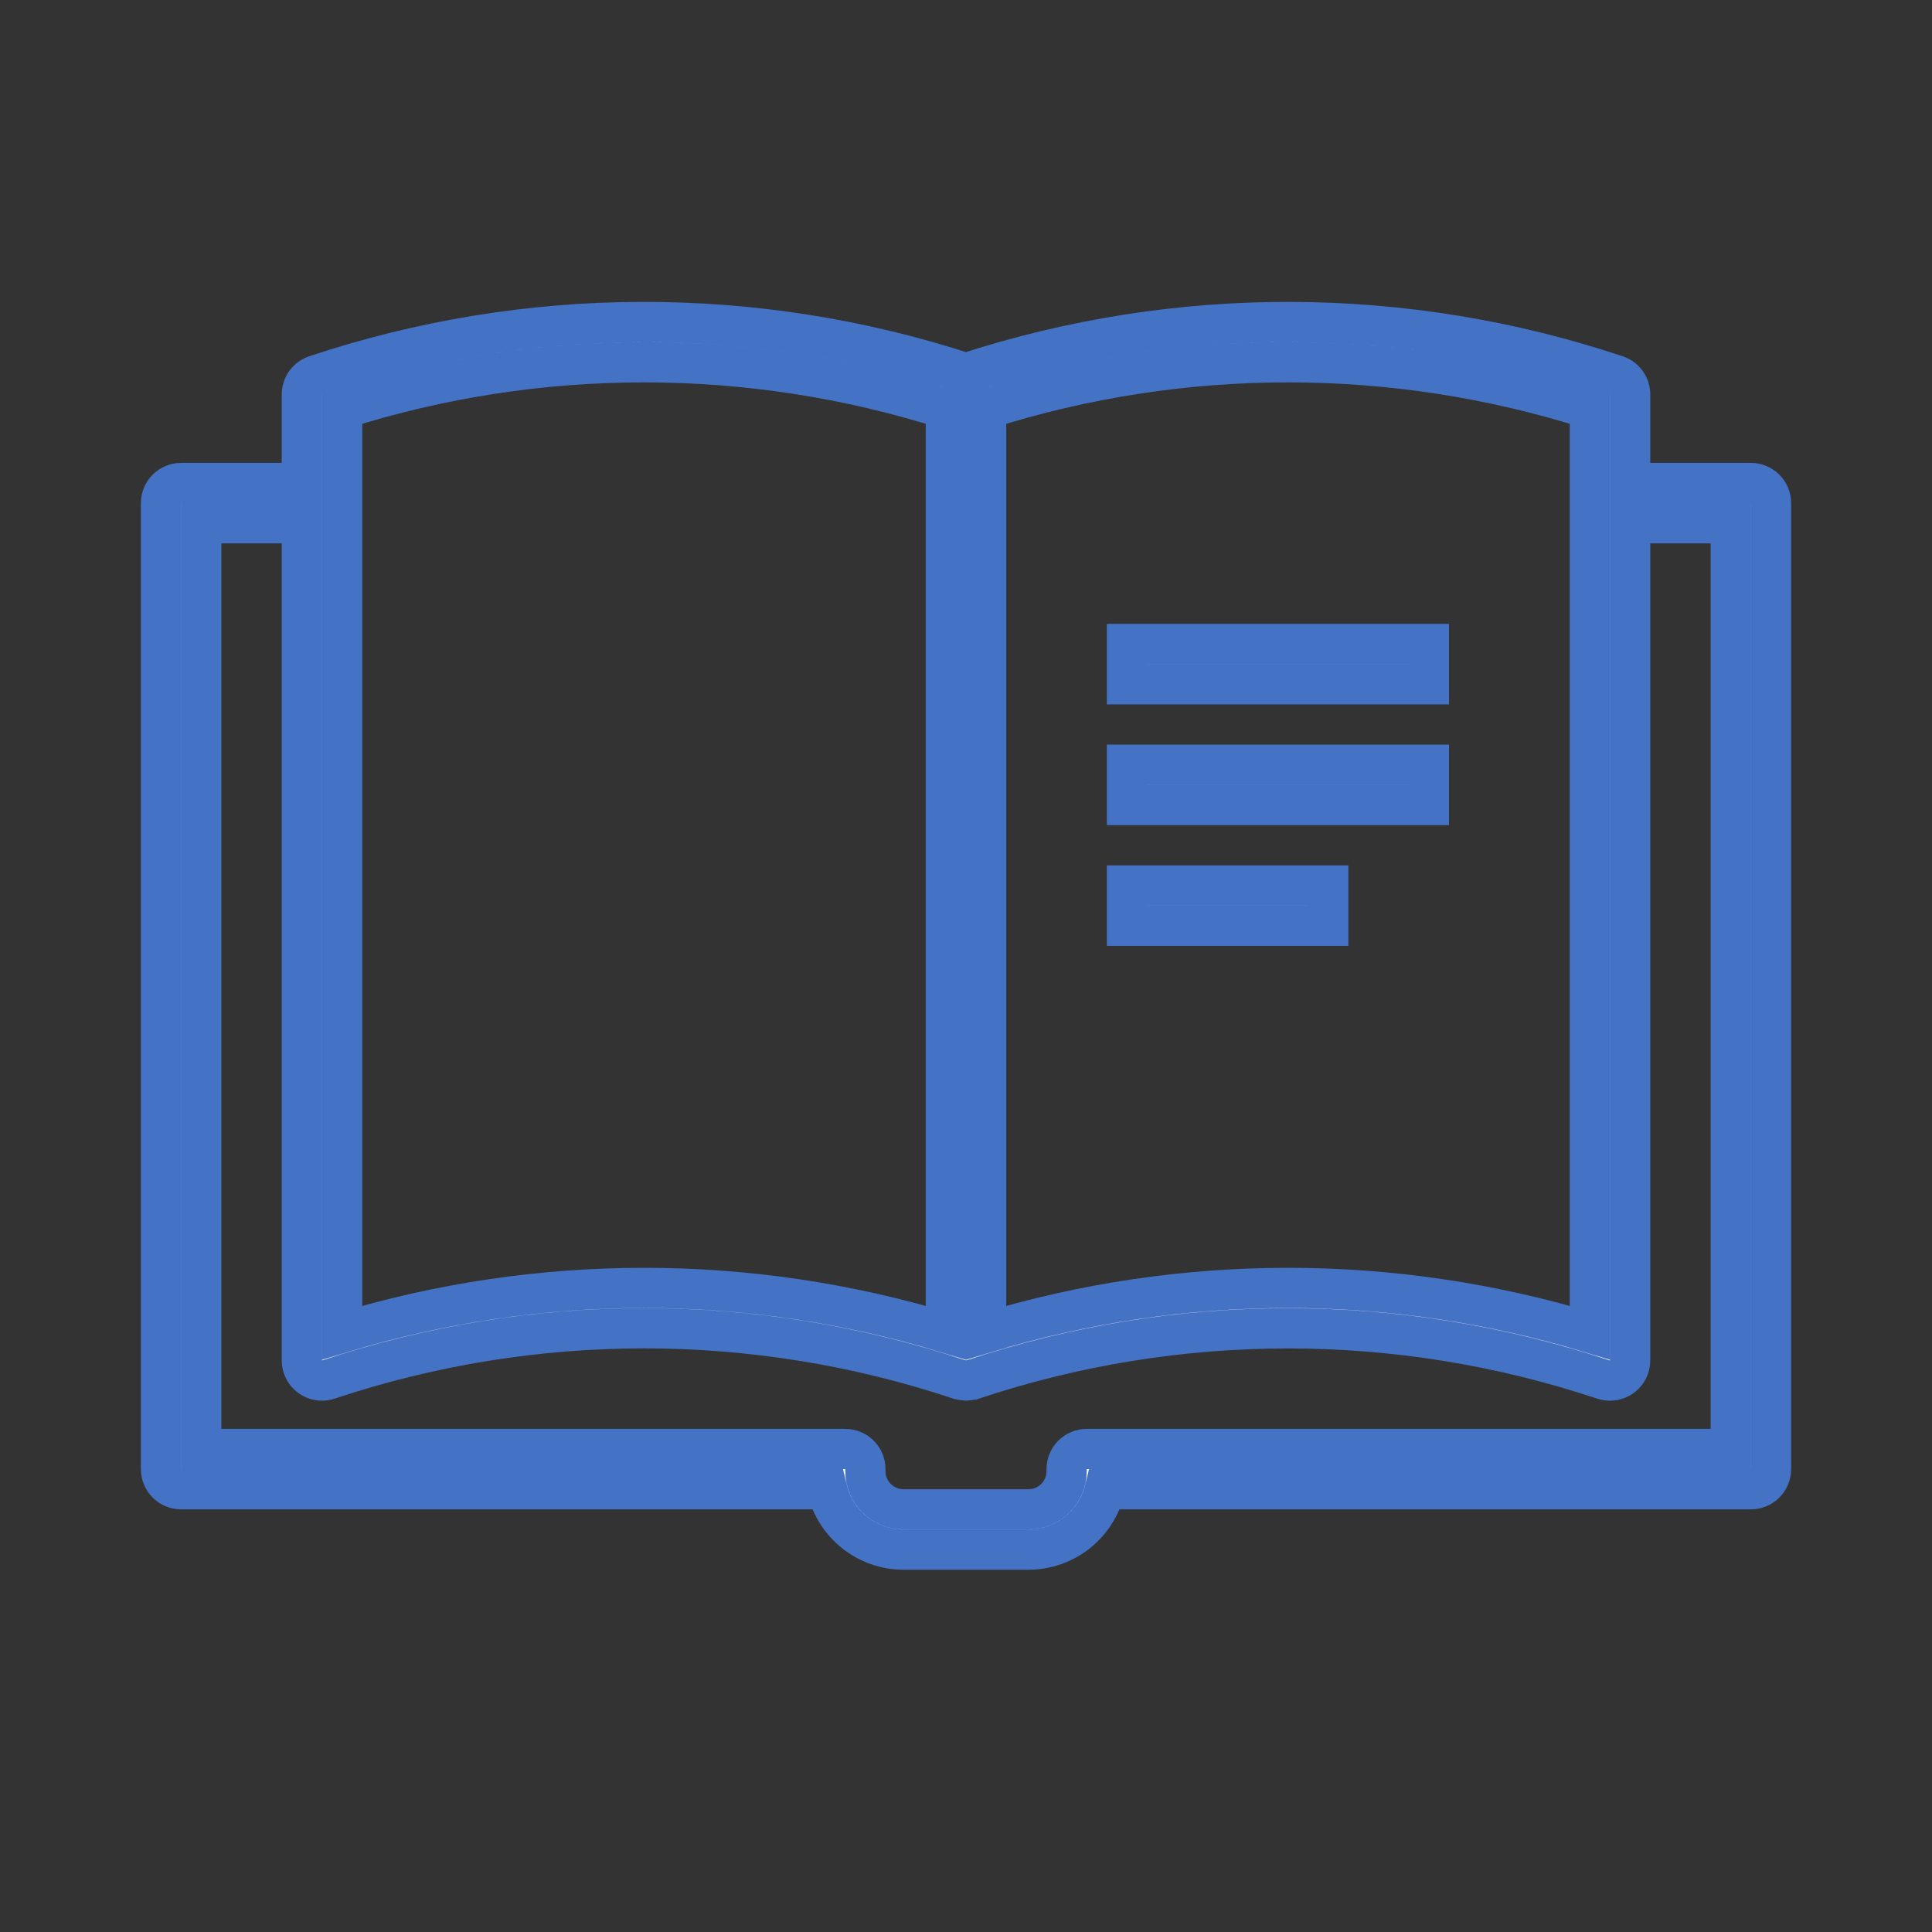 <svg width="58" height="58" xmlns="http://www.w3.org/2000/svg" xmlns:xlink="http://www.w3.org/1999/xlink" xml:space="preserve" overflow="hidden"><rect width="100%" height="100%" fill="#333333" stroke="none"/><defs><clipPath id="clip0"><rect x="94" y="150" width="58" height="58"/></clipPath></defs><g clip-path="url(#clip0)" transform="translate(-94 -150)"><path d="M127.833 169.333 136.896 169.333 136.896 170.542 127.833 170.542Z" stroke="#4472C4" stroke-width="1.208" fill="#FFFFFF"/><path d="M127.833 172.958 136.896 172.958 136.896 174.167 127.833 174.167Z" stroke="#4472C4" stroke-width="1.208" fill="#FFFFFF"/><path d="M127.833 176.583 133.875 176.583 133.875 177.792 127.833 177.792Z" stroke="#4472C4" stroke-width="1.208" fill="#FFFFFF"/><path d="M146.562 164.5 142.938 164.5 142.938 161.842C142.938 161.584 142.774 161.354 142.53 161.27 136.195 159.156 129.349 159.132 123 161.204 116.651 159.132 109.805 159.155 103.47 161.27 103.226 161.353 103.062 161.583 103.062 161.842L103.062 164.5 99.438 164.5C99.104 164.5 98.833 164.77 98.833 165.104L98.833 194.104C98.833 194.438 99.104 194.708 99.438 194.708L118.831 194.708C119.085 195.771 120.035 196.521 121.127 196.521L124.873 196.521C125.965 196.521 126.915 195.771 127.169 194.708L146.562 194.708C146.896 194.708 147.167 194.438 147.167 194.104L147.167 165.104C147.167 164.77 146.896 164.5 146.562 164.5ZM141.729 162.277 141.729 190.008C135.82 188.217 129.513 188.217 123.604 190.008L123.604 162.277C129.501 160.408 135.832 160.408 141.729 162.277ZM104.271 162.277C110.168 160.408 116.499 160.408 122.396 162.277L122.396 190.008C116.487 188.217 110.18 188.217 104.271 190.008ZM145.958 193.5 126.625 193.5C126.291 193.5 126.021 193.77 126.021 194.104L126.021 194.165C126.021 194.799 125.507 195.312 124.873 195.312L121.127 195.312C120.493 195.312 119.979 194.799 119.979 194.165L119.979 194.104C119.979 193.77 119.709 193.5 119.375 193.5L100.042 193.5 100.042 165.708 103.062 165.708 103.062 190.842C103.062 191.175 103.333 191.446 103.666 191.446 103.733 191.446 103.8 191.435 103.863 191.413 110.01 189.363 116.657 189.363 122.804 191.413 122.814 191.415 122.824 191.417 122.834 191.418 122.879 191.431 122.925 191.439 122.971 191.441 122.981 191.441 122.99 191.446 123 191.446 123.01 191.446 123.015 191.443 123.022 191.442 123.068 191.441 123.114 191.434 123.158 191.422 123.168 191.422 123.178 191.418 123.188 191.415L123.196 191.415C129.343 189.365 135.99 189.365 142.137 191.415 142.2 191.436 142.267 191.446 142.333 191.446 142.667 191.446 142.938 191.175 142.938 190.842L142.938 165.708 145.958 165.708Z" stroke="#4472C4" stroke-width="1.208" fill="#FFFFFF"/></g></svg>
